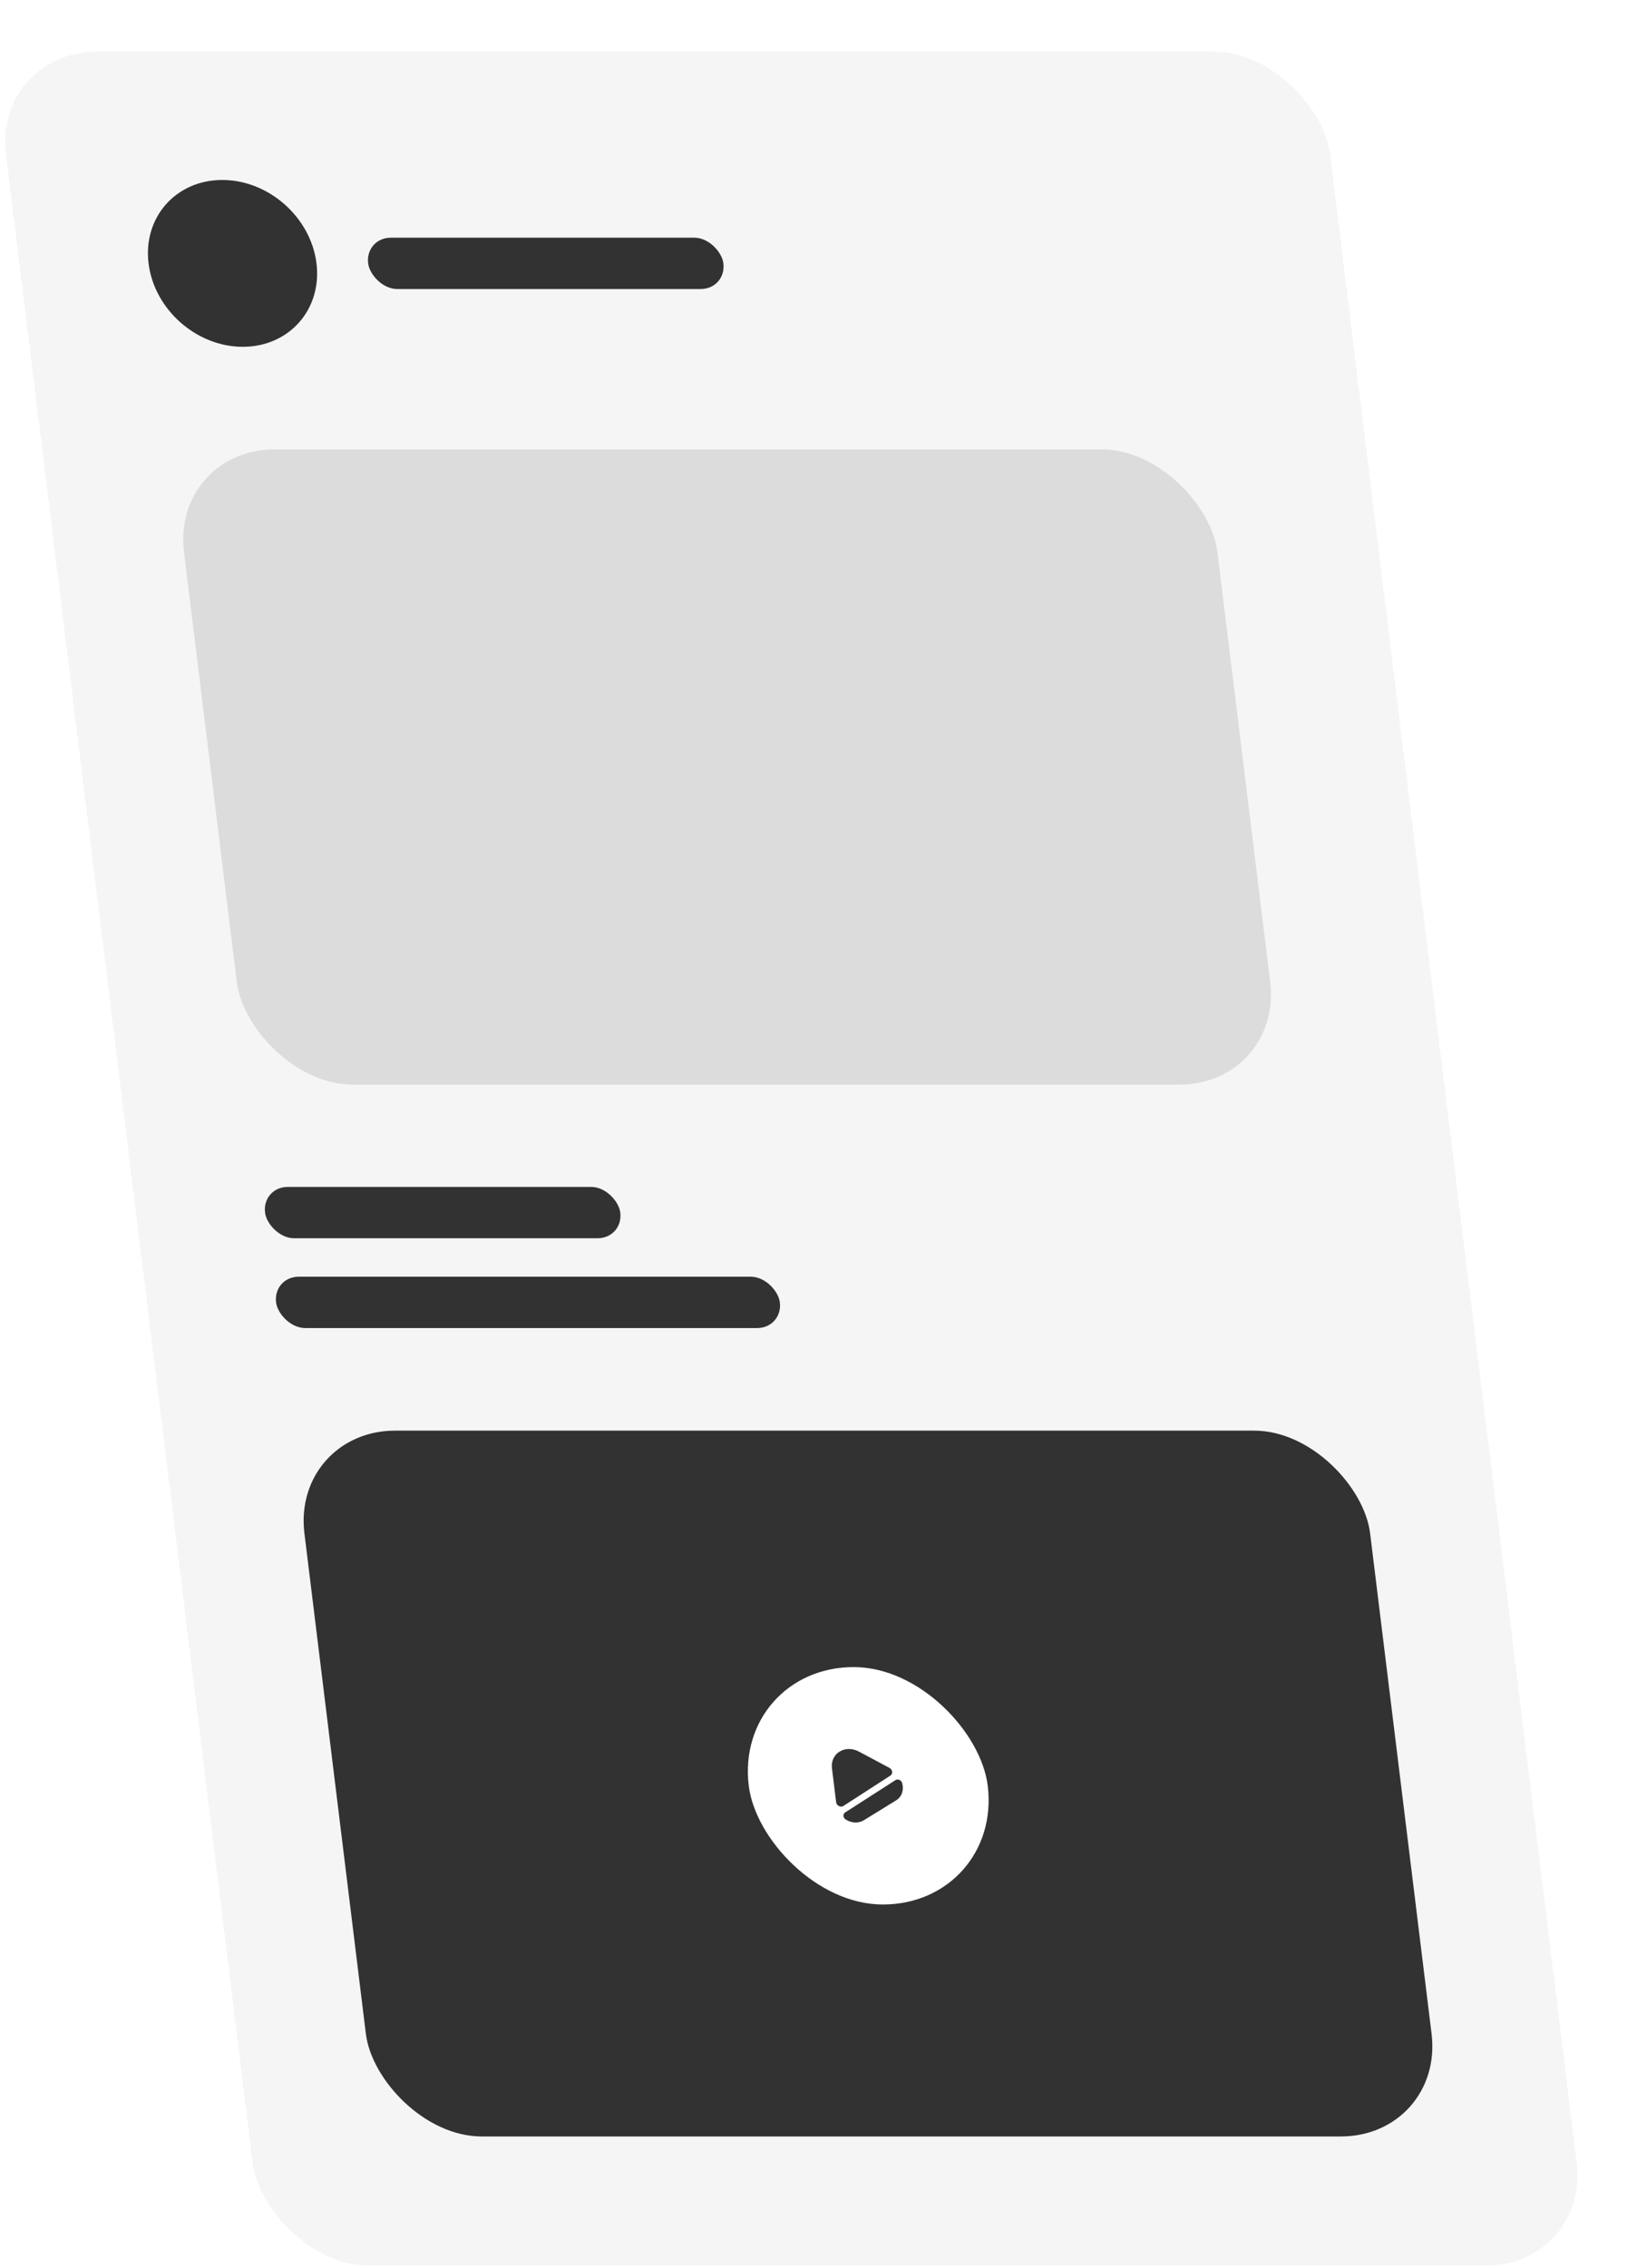 <svg width="255" height="351" viewBox="0 0 255 351" fill="none" xmlns="http://www.w3.org/2000/svg">
<g filter="url(#filter0_d_367_11247)">
<rect width="205" height="345" rx="16" transform="matrix(1 0 0.122 0.993 6.978 0)" fill="#F5F5F5" shape-rendering="crispEdges"/>
<circle cx="13" cy="13" r="13" transform="matrix(1 0 0.122 0.993 29.415 19.851)" fill="#323232"/>
<rect width="55" height="8" rx="4" transform="matrix(1 0 0.122 0.993 64.512 28.784)" fill="#323232"/>
<rect width="160" height="99" rx="16" transform="matrix(1 0 0.122 0.993 34.533 61.538)" fill="#DCDCDC"/>
<rect width="55" height="8" rx="4" transform="matrix(1 0 0.122 0.993 48.548 175.681)" fill="#323232"/>
<rect width="78" height="8" rx="4" transform="matrix(1 0 0.122 0.993 50.255 189.576)" fill="#323232"/>
<rect width="165" height="110" rx="16" transform="matrix(1 0 0.122 0.993 53.179 213.397)" fill="#323232"/>
<rect width="37" height="37" rx="18.5" transform="matrix(1 0 0.122 0.993 121.672 249.989)" fill="white"/>
<path d="M145.861 266.777L138.582 271.479C138.154 271.755 137.519 271.427 137.453 270.889L136.809 265.643C136.528 263.354 138.843 261.925 140.985 263.066L144.23 264.797L145.708 265.584C146.197 265.853 146.284 266.508 145.861 266.777Z" fill="#323232"/>
<path d="M146.729 270.62L144.242 272.155L141.76 273.683C140.869 274.227 139.772 274.116 138.918 273.565C138.502 273.303 138.477 272.719 138.851 272.483L146.635 267.486C147.003 267.25 147.552 267.473 147.68 267.925C147.97 268.942 147.682 270.037 146.729 270.62Z" fill="#323232"/>
</g>
<defs>
<filter id="filter0_d_367_11247" x="-1.022" y="0" width="255.045" height="350.428" filterUnits="userSpaceOnUse" color-interpolation-filters="sRGB">
<feFlood flood-opacity="0" result="BackgroundImageFix"/>
<feColorMatrix in="SourceAlpha" type="matrix" values="0 0 0 0 0 0 0 0 0 0 0 0 0 0 0 0 0 0 127 0" result="hardAlpha"/>
<feOffset dx="-8" dy="8"/>
<feComposite in2="hardAlpha" operator="out"/>
<feColorMatrix type="matrix" values="0 0 0 0 0.904 0 0 0 0 0.904 0 0 0 0 0.904 0 0 0 1 0"/>
<feBlend mode="normal" in2="BackgroundImageFix" result="effect1_dropShadow_367_11247"/>
<feBlend mode="normal" in="SourceGraphic" in2="effect1_dropShadow_367_11247" result="shape"/>
</filter>
</defs>
</svg>
